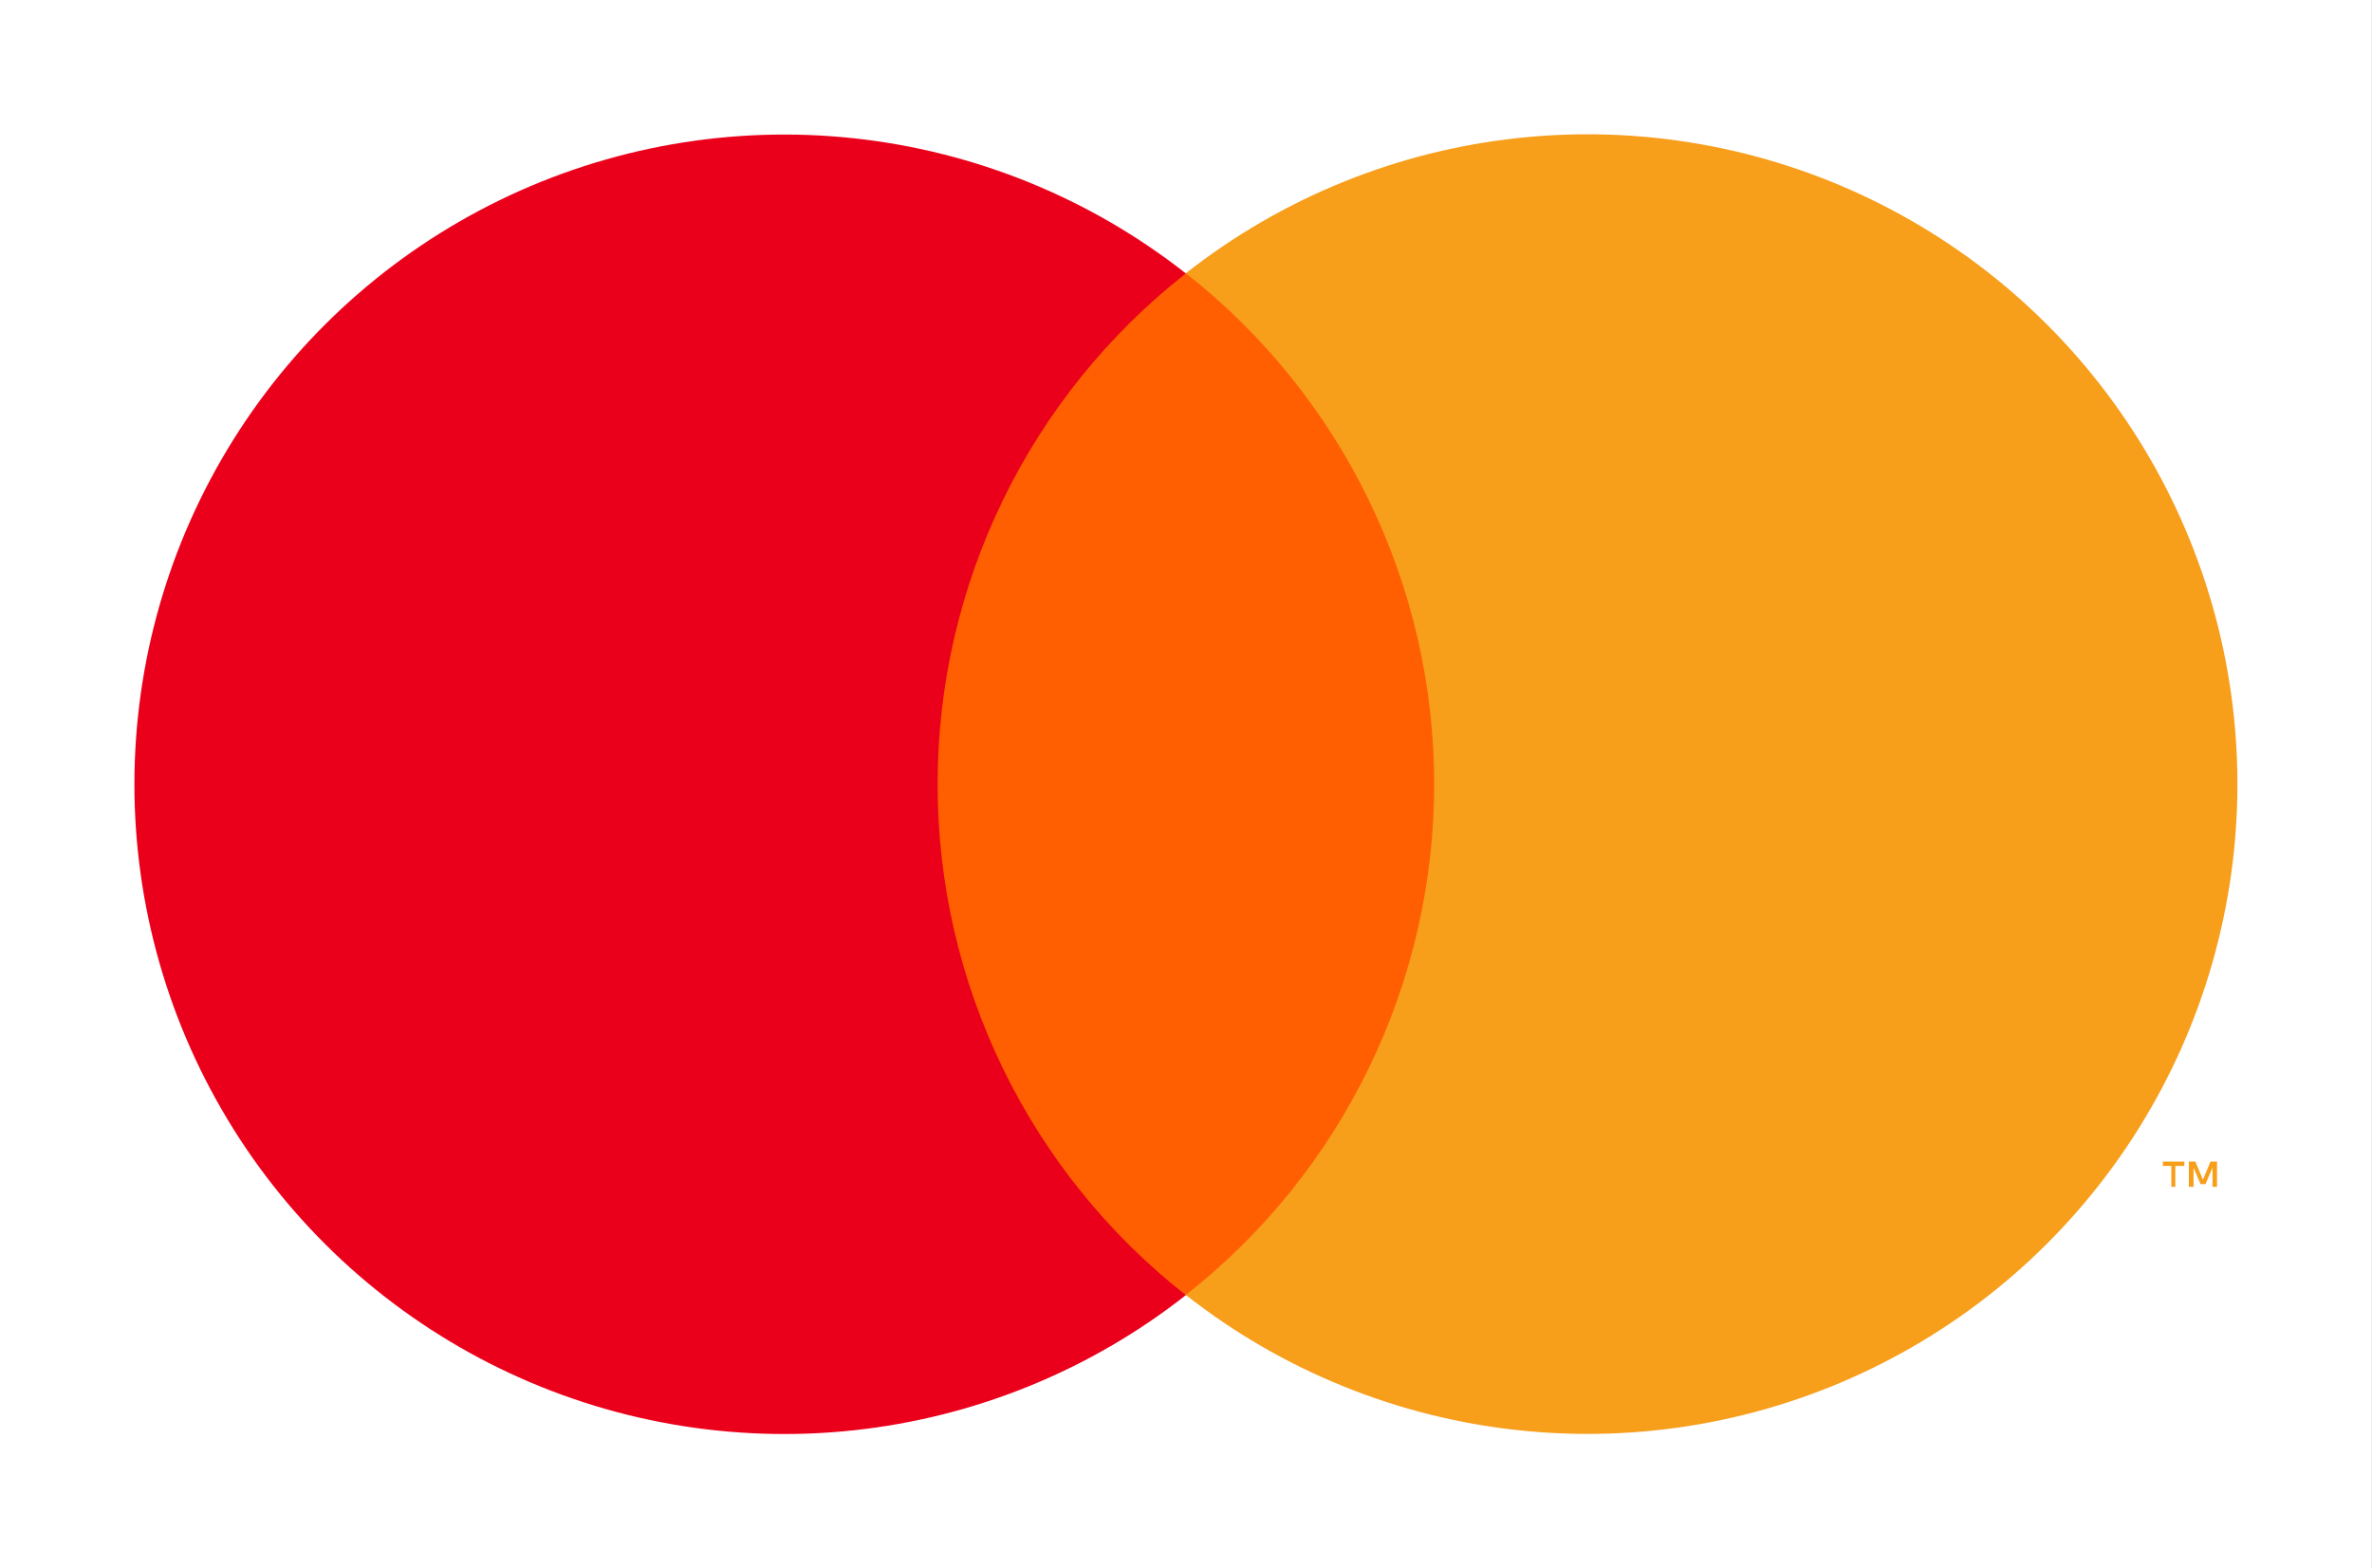 <svg width="440" height="291" viewBox="0 0 440 291" fill="none" xmlns="http://www.w3.org/2000/svg">
<rect x="0" y="0" width="440" height="291" fill="#333333" stroke="none"/>
<path d="M439.983 0H0V291H439.983V0Z" fill="white"/>
<path d="M278.041 50.699H161.975V240.268H278.041V50.699Z" fill="#FF5F00"/>
<path d="M173.93 145.5C173.916 127.246 178.054 109.228 186.031 92.81C194.008 76.391 205.615 62.003 219.975 50.733C202.19 36.756 180.832 28.065 158.342 25.652C135.852 23.239 113.136 27.203 92.792 37.09C72.448 46.976 55.296 62.387 43.296 81.561C31.296 100.734 24.932 122.897 24.932 145.517C24.932 168.136 31.296 190.299 43.296 209.473C55.296 228.646 72.448 244.057 92.792 253.944C113.136 263.83 135.852 267.794 158.342 265.381C180.832 262.969 202.19 254.278 219.975 240.301C205.611 229.027 194.001 214.633 186.024 198.209C178.046 181.784 173.911 163.759 173.93 145.5Z" fill="#EB001B"/>
<path d="M403.516 220.209V216.325H405.19V215.521H401.205V216.325H402.779V220.209H403.516ZM411.251 220.209V215.521H410.045L408.639 218.87L407.233 215.521H406.027V220.209H406.898V216.659L408.204 219.707H409.108L410.414 216.659V220.209H411.251Z" fill="#F79E1B"/>
<path d="M415.035 145.5C415.034 168.121 408.669 190.285 396.667 209.46C384.665 228.634 367.51 244.045 347.163 253.93C326.816 263.815 304.099 267.776 281.607 265.36C259.116 262.944 237.758 254.249 219.975 240.268C234.328 228.987 245.932 214.595 253.911 198.175C261.891 181.756 266.037 163.739 266.037 145.483C266.037 127.228 261.891 109.211 253.911 92.791C245.932 76.372 234.328 61.979 219.975 50.699C237.758 36.718 259.116 28.023 281.607 25.607C304.099 23.191 326.816 27.151 347.163 37.037C367.51 46.922 384.665 62.333 396.667 81.507C408.669 100.681 415.034 122.846 415.035 145.467V145.5Z" fill="#F79E1B"/>
</svg>
